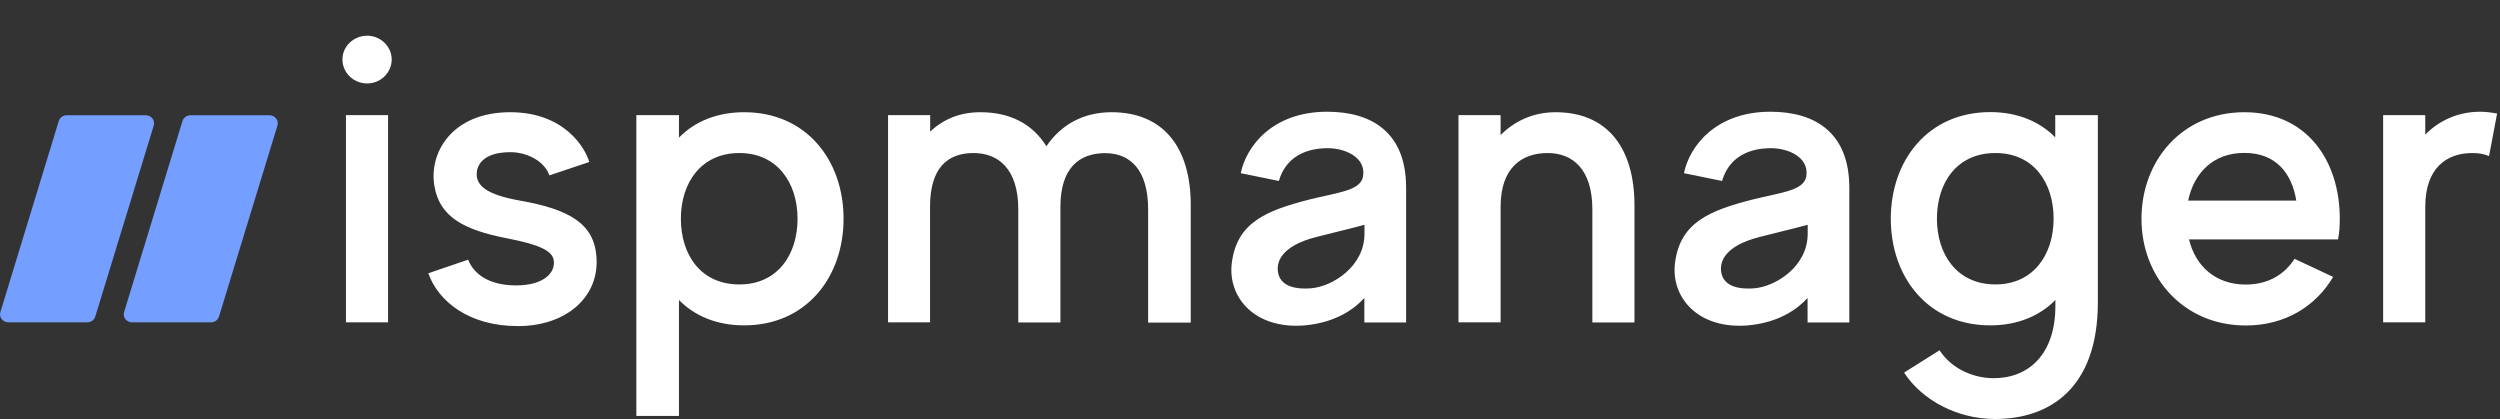 <svg width="179" height="30" viewBox="0 0 179 30" fill="none" xmlns="http://www.w3.org/2000/svg">
<rect x="0" y="0" width="179" height="30" fill="#333333" stroke="none"/>
<g clip-path="url(#clip0_1_120)">
<path d="M24.77 23.078H27.785V8.244H24.77V23.078ZM26.296 2.557C25.308 2.557 24.519 3.322 24.519 4.252C24.519 5.209 25.308 5.974 26.296 5.974C27.247 5.974 28.046 5.209 28.046 4.252C28.037 3.322 27.247 2.557 26.296 2.557ZM37.245 14.366C34.768 13.931 34.13 13.261 34.13 12.461C34.13 11.905 34.507 10.896 36.544 10.896C37.747 10.896 38.986 11.539 39.336 12.557L42.19 11.6C41.938 10.678 40.475 8.035 36.535 8.035C32.309 8.035 30.693 10.992 31.106 13.331C31.483 15.574 33.296 16.47 36.248 17.052C38.627 17.513 39.551 17.948 39.65 18.652C39.775 19.487 38.986 20.435 36.948 20.435C34.884 20.435 33.87 19.513 33.52 18.592L30.666 19.566C31.393 21.6 33.592 23.348 37.083 23.348C40.574 23.348 42.961 21.226 42.701 18.331C42.513 16 40.736 14.983 37.245 14.366ZM53.282 8.035C51.317 8.035 49.728 8.713 48.615 9.852V8.244H45.564V29.783H48.615V21.479C49.728 22.618 51.317 23.296 53.282 23.296C57.724 23.296 60.399 19.852 60.399 15.661C60.399 11.47 57.733 8.035 53.282 8.035ZM52.941 20.366C50.15 20.366 48.75 18.209 48.75 15.661C48.75 13.113 50.177 10.957 52.941 10.957C55.669 10.957 57.105 13.113 57.105 15.661C57.105 18.209 55.696 20.366 52.941 20.366Z" fill="white"/>
<path d="M79.587 8.035C77.558 8.035 75.97 8.931 74.92 10.47C73.933 8.87 72.317 8.035 70.19 8.035C68.7 8.035 67.525 8.557 66.6 9.418V8.244H63.585V23.078H66.591V14.8C66.591 12.035 67.83 10.957 69.706 10.957C71.482 10.957 72.909 12.096 72.909 14.992V23.087H75.925V14.809C75.925 12.044 77.262 10.965 79.129 10.965C80.879 10.965 82.207 12.104 82.207 15V23.096H85.258V14.731C85.267 10.435 83.203 8.035 79.587 8.035ZM95.032 8C91.065 8 89.216 10.522 88.839 12.4L91.567 12.957C92.016 11.392 93.282 10.678 94.807 10.618C96.109 10.522 97.823 11.174 97.598 12.618C97.437 13.661 95.759 13.783 93.784 14.278C90.643 15.078 88.543 15.939 88.193 18.861C87.906 21.296 89.844 23.6 93.434 23.296C95.812 23.078 97.114 21.974 97.688 21.331V23.087H100.677V13.444C100.686 9.505 98.236 8 95.032 8ZM97.697 16.739C97.697 19.078 95.409 20.522 93.856 20.644C92.169 20.765 91.603 20.148 91.505 19.478C91.406 18.896 91.567 17.635 94.296 16.957C96.324 16.461 97.697 16.096 97.697 16.096V16.739ZM111.383 8.035C109.795 8.035 108.458 8.652 107.443 9.67V8.244H104.428V23.078H107.443V14.8C107.443 12.035 108.933 10.957 110.809 10.957C112.586 10.957 114.013 12.096 114.013 14.992V23.087H117.028V14.722C117.028 10.435 114.964 8.035 111.383 8.035ZM126.766 8C122.799 8 120.95 10.522 120.573 12.4L123.302 12.957C123.75 11.392 125.016 10.678 126.541 10.618C127.843 10.522 129.557 11.174 129.332 12.618C129.171 13.661 127.493 13.783 125.518 14.278C122.377 15.078 120.277 15.939 119.927 18.861C119.64 21.296 121.578 23.6 125.168 23.296C127.546 23.078 128.848 21.974 129.422 21.331V23.087H132.411V13.444C132.411 9.505 129.97 8 126.766 8ZM129.431 16.739C129.431 19.078 127.143 20.522 125.59 20.644C123.903 20.765 123.337 20.148 123.239 19.478C123.14 18.896 123.302 17.635 126.03 16.957C128.058 16.461 129.431 16.096 129.431 16.096V16.739ZM147.165 9.844C146.052 8.705 144.464 8.026 142.498 8.026C138.056 8.026 135.381 11.47 135.381 15.661C135.381 19.852 138.047 23.296 142.498 23.296C144.464 23.296 146.052 22.618 147.165 21.478V21.913C147.165 25.357 145.262 27.078 142.749 27.078C141.134 27.078 139.635 26.279 138.872 25.078L136.333 26.678C137.634 28.678 140.174 30 142.839 30C146.743 30 150.207 27.818 150.207 21.635V8.244H147.156V9.844H147.165ZM142.875 20.365C140.111 20.365 138.684 18.209 138.684 15.661C138.684 13.113 140.084 10.957 142.875 10.957C145.639 10.957 147.039 13.113 147.039 15.661C147.039 18.209 145.603 20.365 142.875 20.365ZM160.698 8.035C156.256 8.035 153.33 11.478 153.33 15.67C153.33 19.861 156.346 23.305 160.797 23.305C163.624 23.305 165.814 21.922 167.052 19.826L164.288 18.531C163.588 19.635 162.413 20.374 160.797 20.374C158.572 20.374 157.18 18.991 156.732 17.139H167.402C167.501 16.644 167.528 16.157 167.528 15.661C167.528 11.478 165.15 8.035 160.698 8.035ZM156.669 14.365C157.082 12.426 158.419 10.948 160.698 10.948C162.978 10.948 164.1 12.426 164.414 14.365H156.669ZM177.589 8C176 8 174.663 8.618 173.649 9.635V8.244H170.633V23.078H173.649V14.8C173.649 12.035 175.174 10.957 177.014 10.957C177.463 10.957 177.84 11.018 178.217 11.174L178.791 8.131C178.414 8.061 178.001 8 177.589 8Z" fill="white"/>
<path d="M10.438 8.252H4.775C4.514 8.252 4.29 8.417 4.209 8.661L0.027 22.348C-0.081 22.713 0.198 23.078 0.592 23.078H6.255C6.516 23.078 6.74 22.913 6.821 22.67L11.012 8.974C11.111 8.617 10.832 8.252 10.438 8.252ZM19.295 8.252H13.632C13.372 8.252 13.148 8.417 13.067 8.661L8.885 22.348C8.777 22.713 9.055 23.078 9.45 23.078H15.113C15.373 23.078 15.598 22.913 15.679 22.67L19.87 8.974C19.968 8.617 19.69 8.252 19.295 8.252Z" fill="#749EFF"/>
</g>
<defs>
<clipPath id="clip0_1_120">
<rect width="178.8" height="30" fill="white"/>
</clipPath>
</defs>
</svg>
